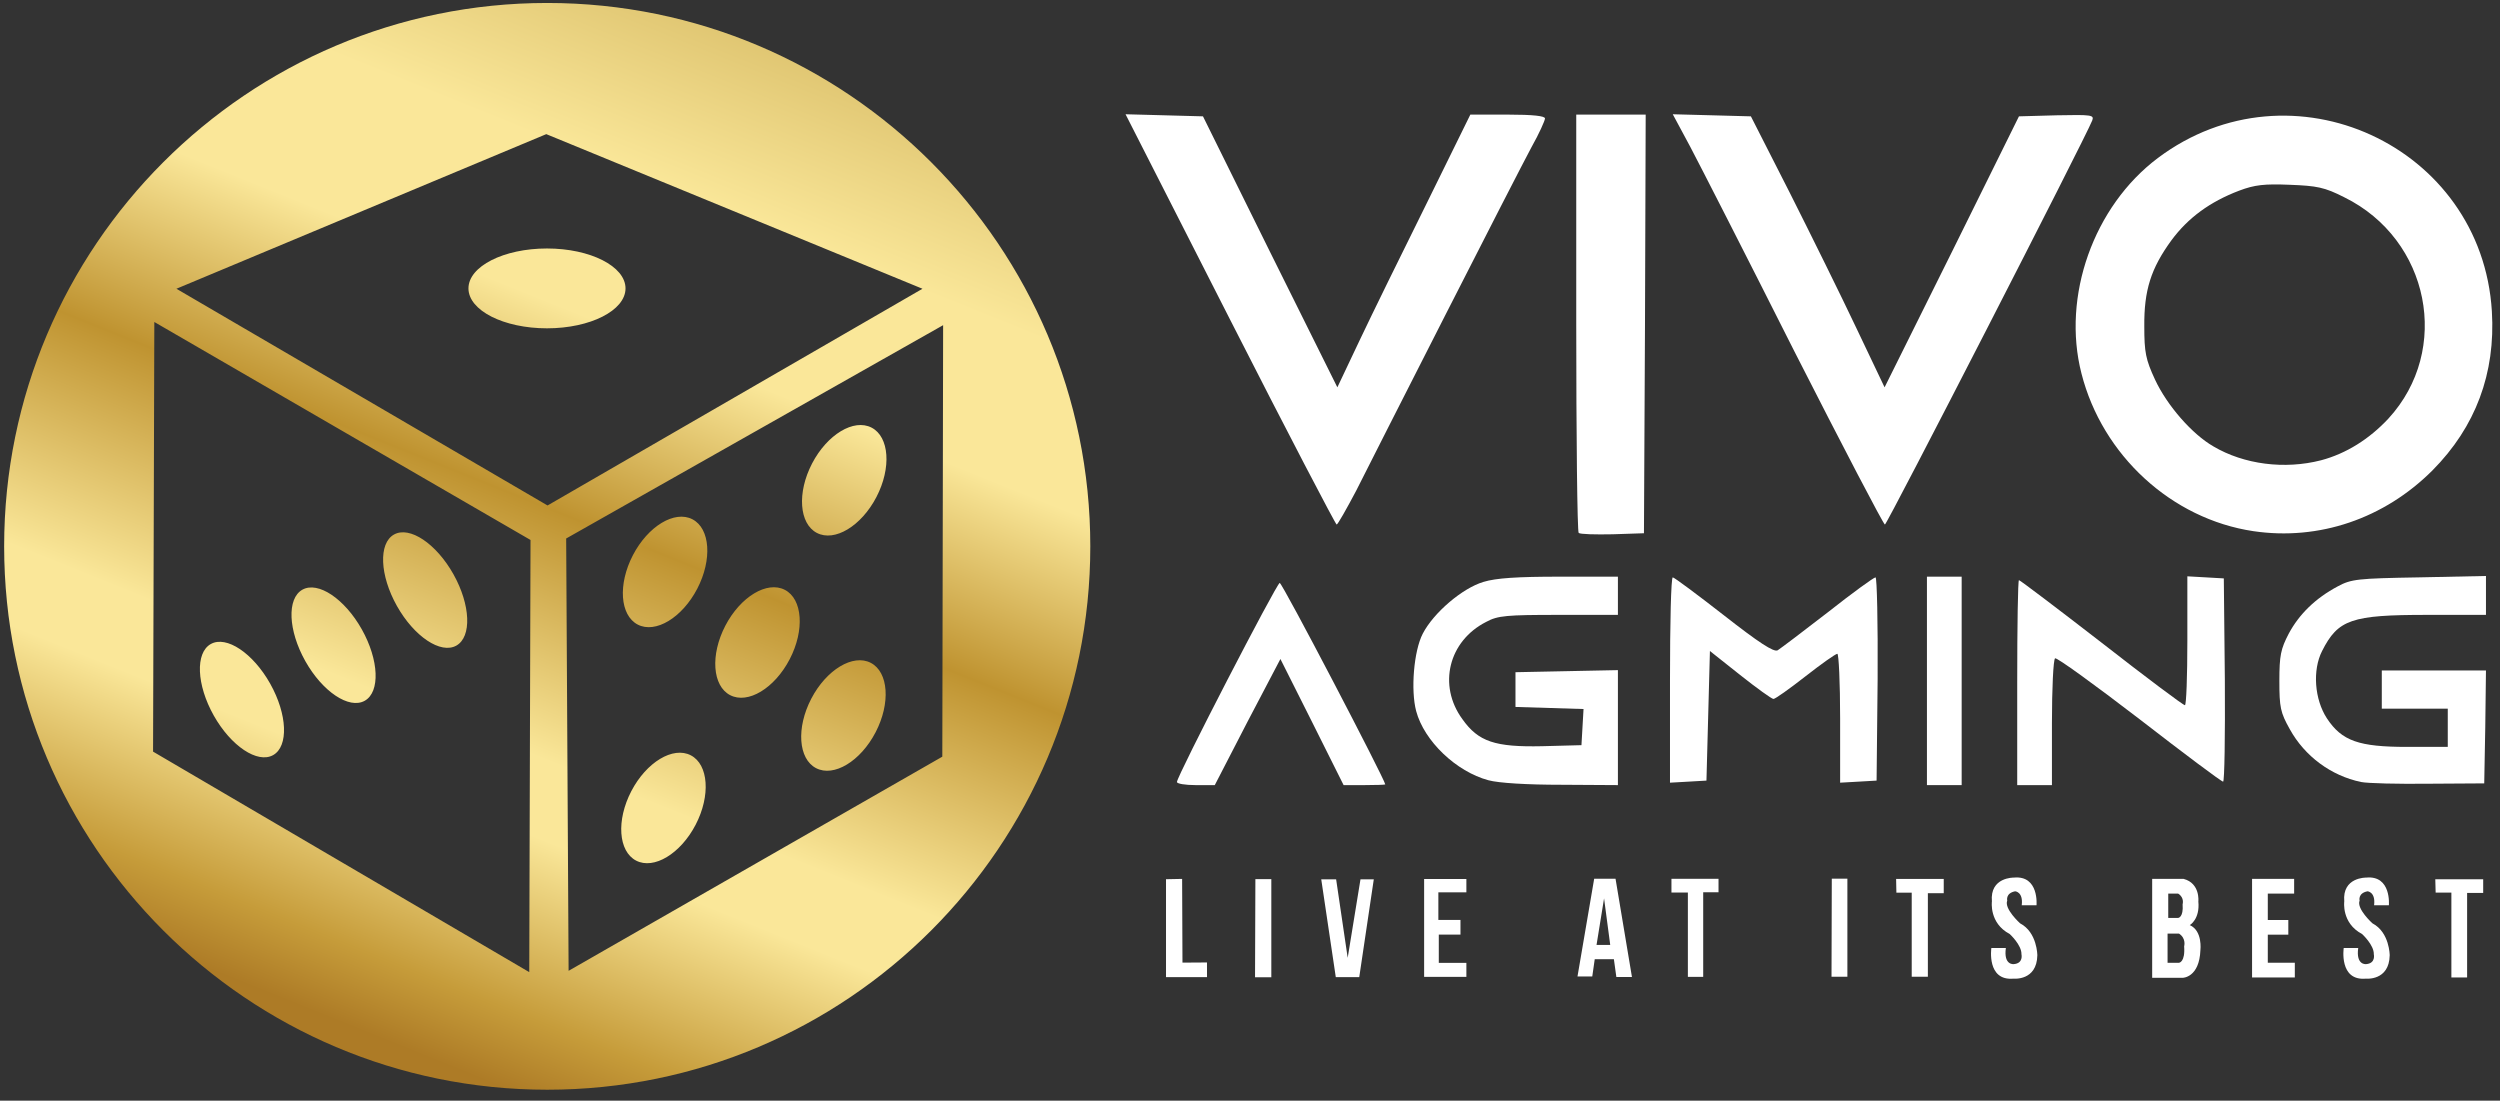 <?xml version="1.0" encoding="UTF-8" standalone="no"?>
<!DOCTYPE svg PUBLIC "-//W3C//DTD SVG 1.1//EN" "http://www.w3.org/Graphics/SVG/1.1/DTD/svg11.dtd">
<svg width="100%" height="100%" viewBox="0 0 720 317" version="1.1" xmlns="http://www.w3.org/2000/svg" xmlns:xlink="http://www.w3.org/1999/xlink" xml:space="preserve" xmlns:serif="http://www.serif.com/" style="fill-rule:evenodd;clip-rule:evenodd;stroke-linejoin:round;stroke-miterlimit:2;">
    <rect x="0" y="0" width="720" height="317" fill="#333333" stroke="none"/>
    <g id="Artboard2" transform="matrix(1,0,0,0.952,-275.807,-145.203)">
        <rect x="275.833" y="152.568" width="719.447" height="332.588" style="fill:none;"/>
        <g transform="matrix(1,0,0,1.051,271.765,150.41)">
            <path id="px6HJlI3z" d="M432.7,226.6C423.4,224.1 414.2,215.3 411.9,206.7C410.3,200.7 411.2,189.4 413.8,184.4C416.9,178.4 425.2,171.3 431.3,169.5C434.9,168.4 441.1,168 453.2,168L470,168L470,179L453,179C438,179 435.4,179.2 432.1,181C421.2,186.5 418.1,199.3 425.2,209C429.8,215.5 434.6,217.1 448.2,216.8L459.5,216.5L460.1,206.1L440.5,205.5L440.5,195.5L455.3,195.2L470,194.9L470,228L453.8,227.9C443.8,227.9 435.6,227.4 432.7,226.6Z" style="fill:white;fill-rule:nonzero;"/>
            <path id="pDpZ4WCAa" d="M343,227.1C343,225.4 371.7,169.9 372.6,169.8C373.3,169.7 402.8,226.2 403,227.8C403,227.9 400.3,228 397,228L391,228L381.9,209.8L372.8,191.7L363.3,209.8L353.9,228L348.4,228C345.4,228 343,227.6 343,227.1Z" style="fill:white;fill-rule:nonzero;"/>
            <path id="pgixrv6l1" d="M485,197.8C485,181.5 485.3,168.2 485.8,168.2C486.2,168.2 492.8,173.1 500.5,179.1C510.6,187 514.9,189.8 516,189.2C516.8,188.7 523.3,183.8 530.4,178.3C537.5,172.7 543.7,168.2 544.2,168.2C544.6,168.2 544.9,181.2 544.8,197.5L544.5,226.7L539.3,227L534,227.3L534,208.8C534,198.5 533.6,190.2 533.2,190.2C532.7,190.2 528.6,193.1 524,196.7C519.4,200.3 515.3,203.2 514.8,203.2C514.3,203.2 510,200.1 505.2,196.3L496.5,189.4L496,208.1L495.5,226.7L490.3,227L485,227.3L485,197.8Z" style="fill:white;fill-rule:nonzero;"/>
            <path id="pZchXFL8Q" d="M559,228L559,168L569,168L569,228L559,228Z" style="fill:white;fill-rule:nonzero;"/>
            <path id="p19qqGJ90G" d="M585,198.5C585,182.3 585.2,169 585.5,169C585.8,169 596.5,177.1 609.3,187C622,196.9 632.8,205 633.3,205C633.7,205 634,196.7 634,186.4L634,167.9L639.3,168.2L644.5,168.5L644.8,197.8C644.9,213.8 644.7,227 644.3,227C643.8,227 633,218.9 620.2,209C607.3,199.1 596.4,191.2 595.9,191.5C595.4,191.9 595,200.2 595,210.1L595,228L585,228L585,198.5Z" style="fill:white;fill-rule:nonzero;"/>
            <path id="pIm6f4eSa" d="M684,227.1C675.4,225.3 667.8,219.7 663.5,211.9C660.8,207.1 660.5,205.6 660.5,198C660.5,190.7 660.9,188.8 663.2,184.4C666.2,178.8 670.9,174.2 677.3,170.8C681.2,168.7 683,168.5 700.8,168.2L720,167.8L720,179L703,179C681.3,179 677.4,180.3 672.8,189.4C670,194.9 670.6,203.3 674.2,208.8C678.5,215.3 683.4,217 697.3,217L709,217L709,206L690,206L690,195L720,195L719.8,211.3L719.5,227.5L703.5,227.6C694.7,227.7 685.9,227.5 684,227.1Z" style="fill:white;fill-rule:nonzero;"/>
            <g id="pzMwCAV9v" transform="matrix(1,0,0,1,4.067,2.053)">
                <path d="M454.633,153.347C454.233,152.947 453.933,125.647 453.933,92.747L453.933,32.947L473.933,32.947L473.733,93.247L473.433,153.447L464.433,153.747C459.433,153.847 455.033,153.747 454.633,153.347ZM648.933,152.847C625.433,149.347 605.433,131.047 599.433,107.447C593.733,85.247 602.933,59.347 621.433,45.447C659.833,16.647 714.733,41.847 717.633,89.547C718.733,107.447 712.933,122.847 700.533,135.347C686.633,149.247 667.833,155.647 648.933,152.847ZM354.233,91.947L324.133,32.847L335.333,33.147L346.433,33.447L365.733,72.447L385.133,111.447L391.533,97.947C395.033,90.547 403.733,72.847 410.733,58.747L423.433,32.947L434.233,32.947C441.533,32.947 444.933,33.347 444.933,34.047C444.933,34.647 443.233,38.447 441.033,42.347C438.933,46.247 427.833,67.847 416.333,90.447C404.833,113.047 393.233,135.847 390.533,141.247C387.733,146.547 385.233,150.947 384.933,150.947C384.633,150.947 370.733,124.347 354.233,91.947ZM516.833,101.247C503.033,73.847 489.433,47.247 486.733,42.147L481.733,32.847L493.033,33.147L504.233,33.447L515.433,55.447C521.533,67.547 530.233,85.147 534.633,94.447L542.733,111.447L562.133,72.447L581.433,33.447L592.333,33.147C602.433,32.947 603.133,33.047 602.533,34.647C600.733,39.347 543.433,150.947 542.833,150.947C542.433,150.947 530.733,128.547 516.833,101.247ZM668.433,132.447C675.633,130.547 682.333,126.347 687.833,120.447C706.033,100.647 699.733,68.847 675.133,56.747C669.433,53.847 667.233,53.447 659.433,53.147C652.133,52.847 649.333,53.147 644.833,54.847C636.433,58.047 630.133,62.647 625.333,69.147C619.433,77.247 617.433,83.547 617.533,93.947C617.533,101.347 617.933,103.447 620.633,109.247C624.133,116.747 631.333,124.947 637.433,128.447C646.233,133.647 657.933,135.147 668.433,132.447Z" style="fill:white;fill-rule:nonzero;"/>
            </g>
            <g transform="matrix(0.422,0,0,0.422,273.775,11.78)">
                <path d="M740.585,594.314L750.671,594.314C750.671,594.314 752.539,573.769 735.169,575.45C735.169,575.45 718.733,575.077 720.227,591.7C720.227,591.7 718.172,606.455 732.367,613.926C732.367,613.926 740.585,621.397 740.399,627.747C740.399,627.747 741.893,633.911 735.169,634.471C735.169,634.471 728.071,635.405 729.752,623.451L719.853,623.451C719.853,623.451 716.491,646.051 734.982,644.37C734.982,644.37 750.858,646.051 751.231,628.494C751.231,628.494 751.231,612.805 739.465,606.642C739.465,606.642 728.445,596.743 730.686,591.139C730.686,591.139 729.379,586.096 736.103,584.789C736.103,584.789 741.706,585.163 740.585,594.314ZM981.058,594.314L991.144,594.314C991.144,594.314 993.011,573.769 975.641,575.45C975.641,575.45 959.205,575.077 960.699,591.7C960.699,591.7 958.645,606.455 972.84,613.926C972.84,613.926 981.058,621.397 980.871,627.747C980.871,627.747 982.365,633.911 975.641,634.471C975.641,634.471 968.544,635.405 970.225,623.451L960.326,623.451C960.326,623.451 956.964,646.051 975.454,644.37C975.454,644.37 991.33,646.051 991.704,628.494C991.704,628.494 991.704,612.805 979.937,606.642C979.937,606.642 968.917,596.743 971.159,591.139C971.159,591.139 969.851,586.096 976.575,584.789C976.575,584.789 982.178,585.163 981.058,594.314ZM829.602,576.335L829.602,643.807L850.38,643.807C850.38,643.807 861.82,643.807 862.521,624.896C862.521,624.896 864.155,611.822 855.283,607.853C855.283,607.853 862.287,603.884 861.12,591.744C861.12,591.744 862.521,579.37 851.081,576.335L829.602,576.335ZM926.491,576.335L897.774,576.335L897.774,643.574L926.958,643.574L926.958,633.535L908.514,633.535L908.514,614.39L922.522,614.39L922.522,604.351L908.514,604.351L908.514,586.374L926.491,586.374L926.491,576.335ZM1022.82,576.568L1055.51,576.568L1055.51,585.907L1044.54,585.907L1044.54,643.574L1033.8,643.574L1033.8,585.674L1023.06,585.674L1022.82,576.568ZM217.579,576.509L228.457,576.509L228.457,643.449L217.34,643.449L217.579,576.509ZM156.58,576.556L156.58,643.346L184.563,643.346L184.551,633.335L167.819,633.447L167.577,576.337L156.58,576.556ZM262.525,576.628L272.685,576.628L280.575,630.181L289.301,576.628L298.385,576.628L288.464,643.33L272.446,643.33L262.525,576.628ZM448.796,576.214L463.364,576.214L474.571,643.266L463.925,643.266L462.244,631.126L449.169,631.126L447.488,642.892L437.403,642.892L448.796,576.214ZM332.739,576.394L361.577,576.394L361.577,585.508L342.452,585.508L342.452,604.335L357.543,604.335L357.543,614.346L342.75,614.346L342.75,633.621L361.577,633.621L361.577,643.184L332.739,643.184L332.739,576.394ZM501.528,576.283L533.653,576.283L533.653,585.435L523.194,585.435L523.194,643.148L512.735,643.148L512.735,585.621L501.528,585.621L501.528,576.283ZM610.952,576.201L621.598,576.201L621.598,643.066L610.765,643.066L610.952,576.201ZM654.856,576.384L687.355,576.384L687.355,586.096L676.522,586.096L676.522,643.063L665.502,643.063L665.502,585.723L655.042,585.723L654.856,576.384ZM840.108,613.648L840.108,633.545L847.919,633.545C847.919,633.545 852.229,633.265 851.421,622.336C851.421,622.336 853.037,617.011 847.919,613.648L840.108,613.648ZM455.538,589.612L450.402,621.364L459.74,621.364L455.538,589.612ZM840.575,586.374L840.575,602.95L847.345,602.95C847.345,602.95 851.081,602.717 850.38,593.612C850.38,593.612 851.781,589.176 847.345,586.374L840.575,586.374Z" style="fill:white;"/>
            </g>
        </g>
        <g transform="matrix(1,0,0,1.051,271.765,150.41)">
            <path d="M161.643,2.866C247.965,2.866 318.049,72.949 318.049,159.272C318.049,245.595 247.965,315.678 161.643,315.678C75.32,315.678 5.237,245.595 5.237,159.272C5.237,72.949 75.32,2.866 161.643,2.866ZM48.488,94.693L156.832,157.438L156.467,281.833L48.123,218.359L48.488,94.693ZM167.099,157.012L167.799,281.451L275.428,219.815L275.662,95.61L167.099,157.012ZM202.999,219.424C208.115,222.085 208.739,231.034 204.39,239.398C200.041,247.761 192.357,252.391 187.241,249.73C182.124,247.07 181.501,238.12 185.85,229.757C190.198,221.394 197.883,216.764 202.999,219.424ZM254.829,192.809C259.946,195.469 260.569,204.419 256.22,212.782C251.871,221.145 244.187,225.775 239.071,223.115C233.954,220.455 233.331,211.505 237.68,203.142C242.028,194.778 249.713,190.148 254.829,192.809ZM64.744,187.393C69.234,184.87 76.904,189.984 81.861,198.805C86.818,207.627 87.197,216.838 82.707,219.361C78.217,221.884 70.547,216.77 65.59,207.948C60.633,199.126 60.254,189.916 64.744,187.393ZM91.126,171.75C95.616,169.227 103.286,174.341 108.243,183.163C113.2,191.985 113.579,201.195 109.089,203.718C104.599,206.241 96.929,201.127 91.972,192.306C87.015,183.484 86.636,174.273 91.126,171.75ZM230.082,171.797C235.198,174.457 235.821,183.407 231.472,191.77C227.124,200.133 219.439,204.763 214.323,202.103C209.207,199.442 208.583,190.493 212.932,182.129C217.281,173.766 224.965,169.136 230.082,171.797ZM117.508,155.874C121.998,153.351 129.668,158.465 134.625,167.287C139.582,176.109 139.961,185.319 135.471,187.842C130.981,190.365 123.311,185.252 118.354,176.43C113.397,167.608 113.018,158.397 117.508,155.874ZM203.466,151.485C208.582,154.145 209.206,163.095 204.857,171.458C200.508,179.821 192.824,184.451 187.707,181.791C182.591,179.131 181.968,170.181 186.317,161.818C190.665,153.454 198.35,148.824 203.466,151.485ZM255.063,125.103C260.179,127.763 260.802,136.713 256.454,145.076C252.105,153.439 244.42,158.069 239.304,155.409C234.188,152.749 233.564,143.799 237.913,135.436C242.262,127.072 249.946,122.442 255.063,125.103ZM54.849,85.127L161.369,40.622L269.713,85.127L161.734,147.507L54.849,85.127ZM161.574,73.535C174.057,73.535 184.192,78.684 184.192,85.026C184.192,91.368 174.057,96.517 161.574,96.517C149.092,96.517 138.957,91.368 138.957,85.026C138.957,78.684 149.092,73.535 161.574,73.535Z" style="fill:url(#_Linear1);"/>
        </g>
    </g>
    <defs>
        <linearGradient id="_Linear1" x1="0" y1="0" x2="1" y2="0" gradientUnits="userSpaceOnUse" gradientTransform="matrix(-116.139,285.357,-285.357,-116.139,253.991,26.045)"><stop offset="0" style="stop-color:rgb(224,198,114);stop-opacity:1"/><stop offset="0.16" style="stop-color:rgb(250,231,153);stop-opacity:1"/><stop offset="0.3" style="stop-color:rgb(250,231,153);stop-opacity:1"/><stop offset="0.48" style="stop-color:rgb(191,147,48);stop-opacity:1"/><stop offset="0.7" style="stop-color:rgb(250,231,153);stop-opacity:1"/><stop offset="0.77" style="stop-color:rgb(250,231,153);stop-opacity:1"/><stop offset="0.93" style="stop-color:rgb(198,156,58);stop-opacity:1"/><stop offset="1" style="stop-color:rgb(173,123,38);stop-opacity:1"/></linearGradient>
    </defs>
</svg>

